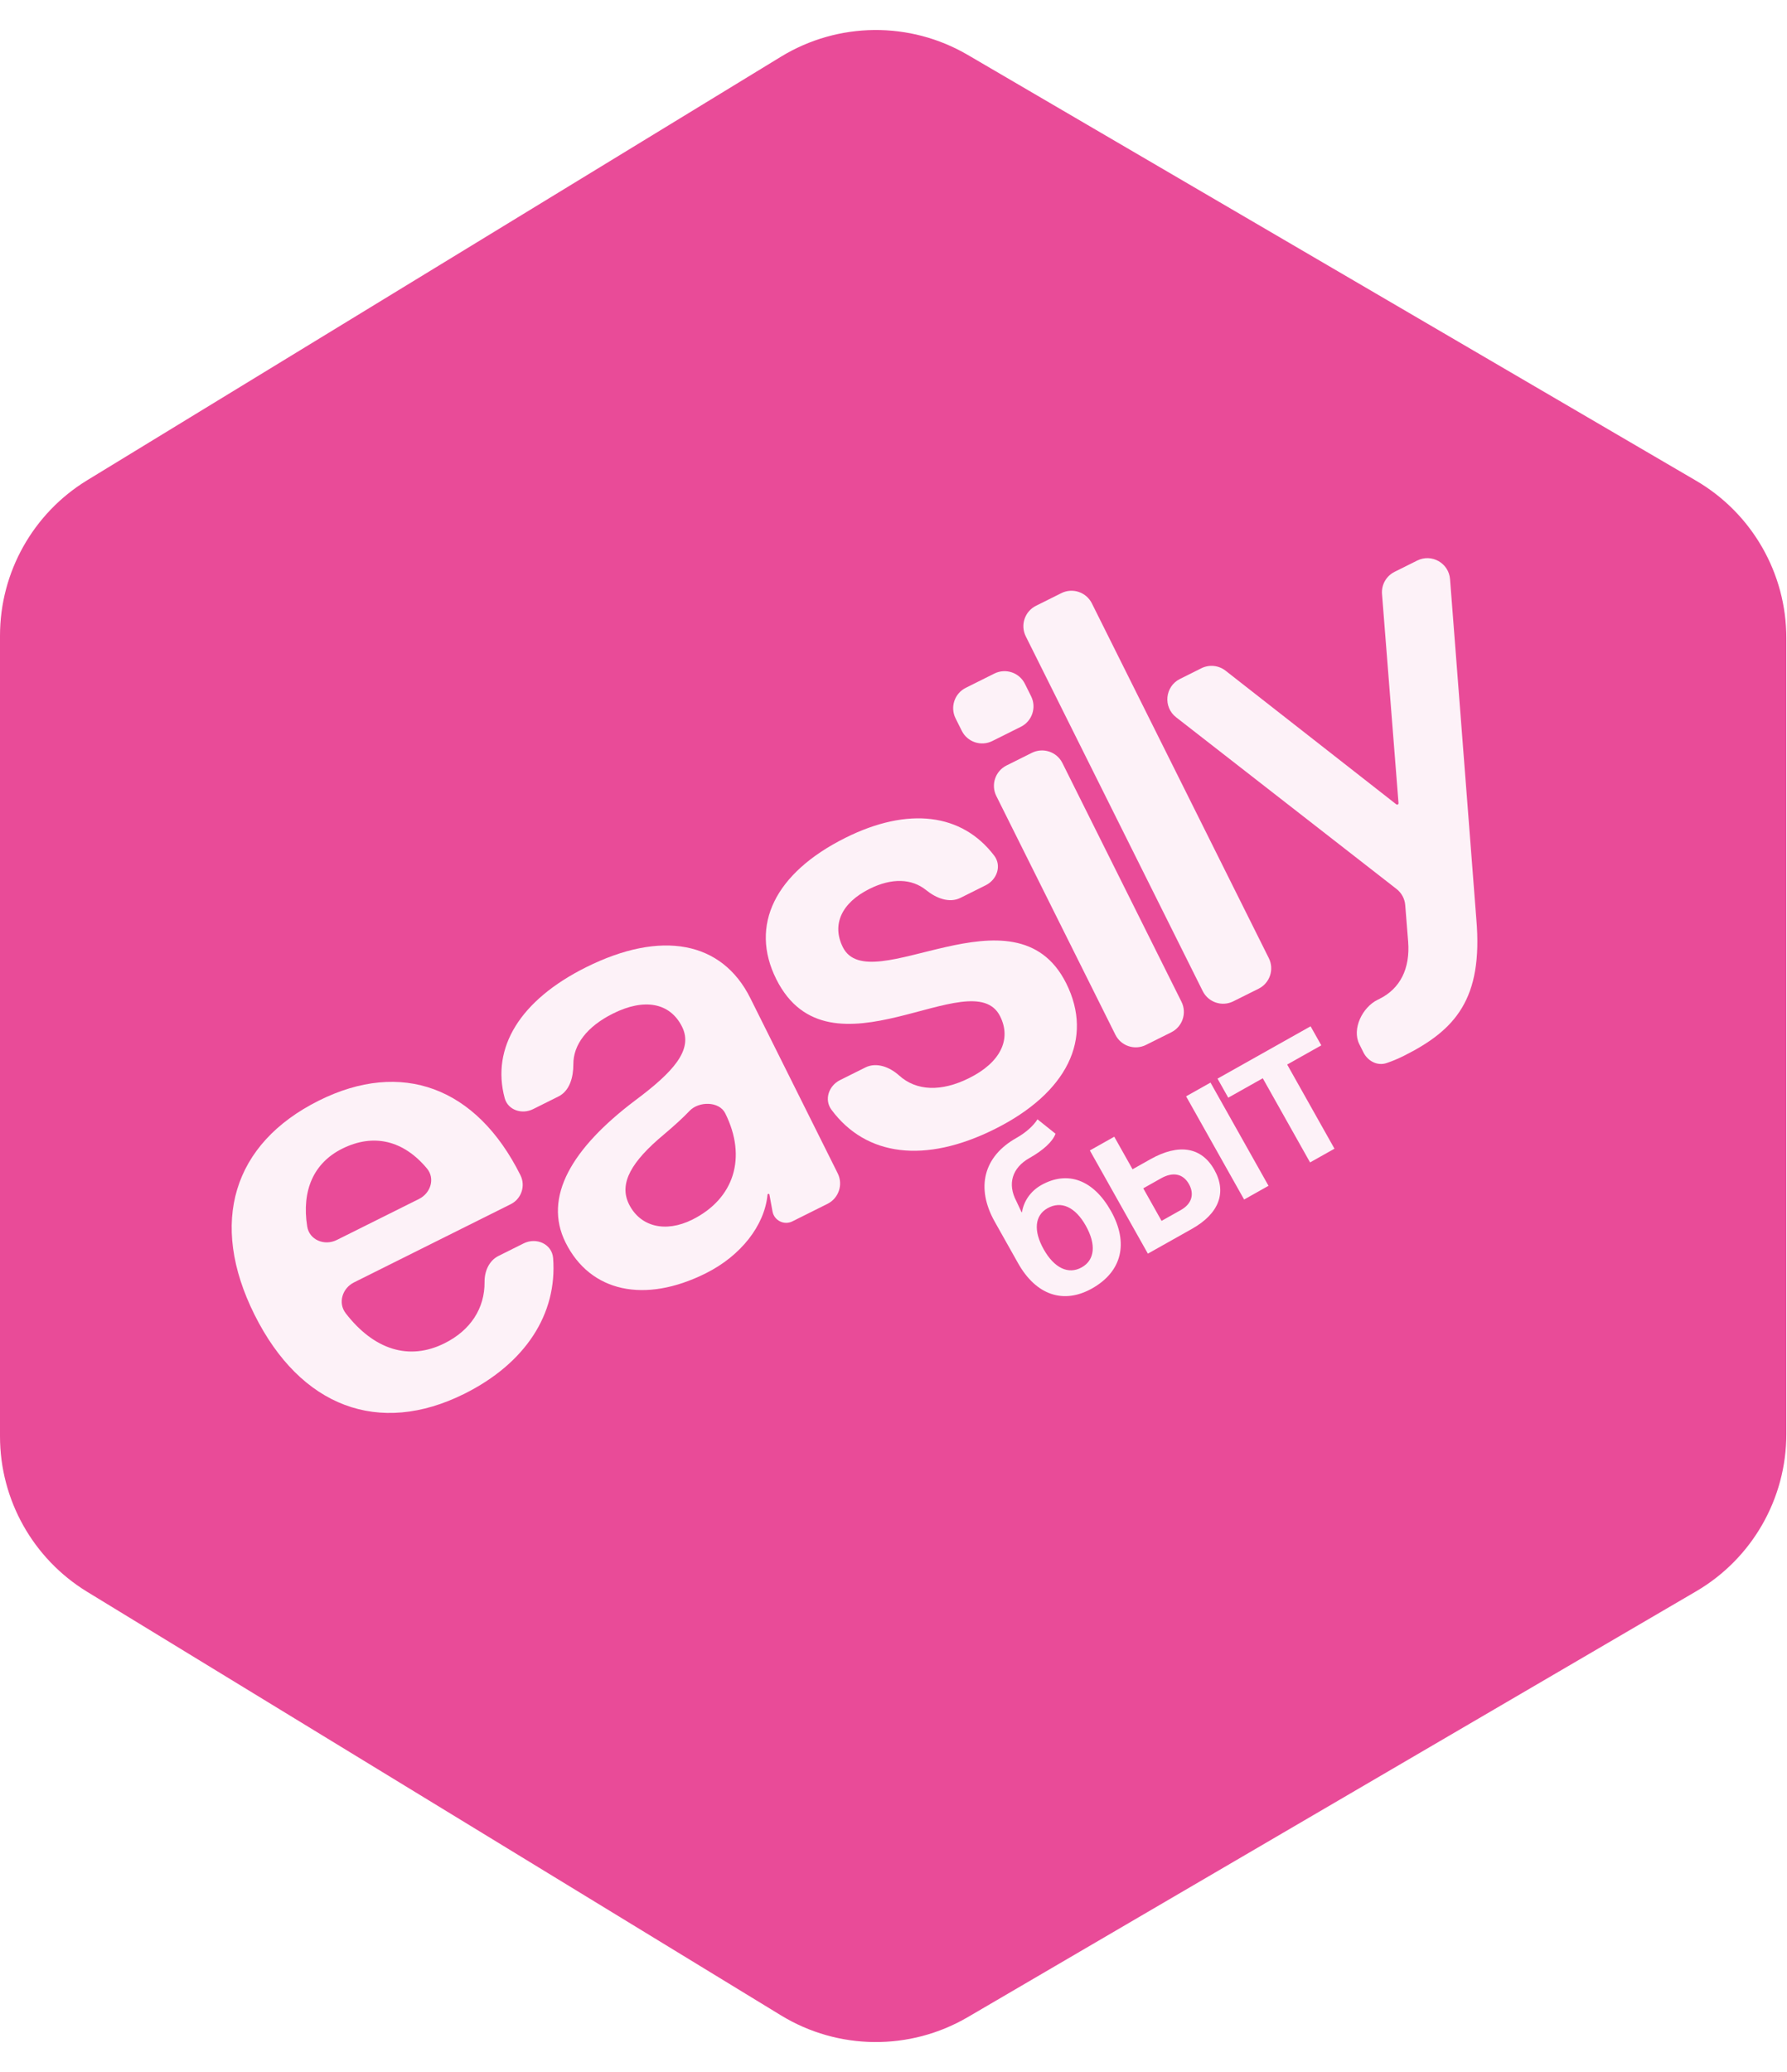 <svg width="157" height="182" viewBox="0 0 157 182" fill="none" xmlns="http://www.w3.org/2000/svg">
<g filter="url(#filter0_ii_2472_1396)">
<path d="M7.664 42.18L68.615 4.979C73.639 1.913 79.942 1.852 85.024 4.823L149.016 42.225C153.925 45.095 156.942 50.353 156.942 56.039V125.961C156.942 131.647 153.925 136.905 149.016 139.775L85.024 177.177C79.942 180.148 73.639 180.088 68.615 177.021L7.664 139.82C2.904 136.914 0 131.74 0 126.163V55.837C0 50.26 2.904 45.086 7.664 42.18Z" fill="#E94B98"/>
</g>
<path d="M129.709 80.777C130.293 87.737 127.884 90.472 123.305 92.756C122.816 93 122.31 93.21 121.823 93.374C121.007 93.648 120.167 93.201 119.783 92.431L119.422 91.707C118.758 90.377 119.697 88.466 121.035 87.816C121.093 87.787 121.152 87.758 121.21 87.729C123.004 86.834 123.902 85.089 123.715 82.706L123.459 79.502C123.414 78.943 123.137 78.428 122.694 78.084L103.33 63.003C102.169 62.099 102.35 60.292 103.667 59.635L105.549 58.696C106.24 58.352 107.067 58.435 107.675 58.911L122.675 70.65C122.711 70.679 122.762 70.684 122.803 70.663C122.848 70.641 122.874 70.594 122.87 70.545L121.419 52.176C121.355 51.363 121.791 50.593 122.52 50.229L124.509 49.237C125.779 48.603 127.286 49.457 127.396 50.872L129.709 80.777Z" fill="#FDF2F8"/>
<path d="M90.121 55.893C89.628 54.904 90.03 53.703 91.018 53.21L93.245 52.099C94.234 51.606 95.434 52.008 95.928 52.996L111.475 84.159C111.968 85.148 111.567 86.349 110.579 86.842L108.352 87.953C107.363 88.446 106.162 88.044 105.669 87.056L90.121 55.893Z" fill="#FDF2F8"/>
<path d="M90.657 66.125C91.645 65.632 92.847 66.034 93.34 67.022L103.8 87.989C104.294 88.978 103.892 90.179 102.904 90.672L100.677 91.783C99.688 92.276 98.487 91.874 97.994 90.886L87.534 69.919C87.04 68.93 87.442 67.73 88.43 67.236L90.657 66.125ZM87.182 65.088C86.193 65.582 84.992 65.18 84.499 64.192L83.953 63.098C83.46 62.109 83.862 60.908 84.85 60.415L87.36 59.163C88.349 58.67 89.55 59.071 90.043 60.059L90.589 61.154C91.082 62.142 90.68 63.343 89.692 63.836L87.182 65.088Z" fill="#FDF2F8"/>
<path d="M74.27 73.592C79.793 70.836 84.527 71.439 87.35 75.159C88.018 76.039 87.597 77.259 86.609 77.753L84.382 78.864C83.394 79.357 82.234 78.883 81.375 78.189C80.101 77.159 78.345 77.1 76.389 78.076C73.935 79.301 73.06 81.211 74.049 83.194C76.404 87.914 89.2 77.403 93.675 86.372C96.101 91.234 93.761 95.998 87.388 99.177C81.267 102.231 76.08 101.564 73.049 97.474C72.391 96.586 72.811 95.367 73.799 94.873L76.026 93.762C77.014 93.269 78.178 93.729 78.998 94.469C80.509 95.831 82.691 95.92 85.151 94.692C87.889 93.327 88.882 91.299 87.869 89.269C85.419 84.359 72.882 95.39 68.196 85.996C65.841 81.275 68.086 76.677 74.27 73.592Z" fill="#FDF2F8"/>
<path d="M62.004 111.843C56.623 114.528 51.858 113.486 49.691 109.143C47.69 105.131 50.265 100.839 55.789 96.668C59.141 94.17 60.936 92.214 59.923 90.184C58.863 88.06 56.599 87.657 53.861 89.023C51.571 90.165 50.364 91.755 50.372 93.492C50.376 94.596 50.058 95.813 49.07 96.306L46.843 97.417C45.854 97.91 44.624 97.512 44.338 96.445C43.153 92.023 45.683 87.856 51.482 84.963C58.09 81.666 63.421 82.661 65.918 87.665L73.597 103.058C74.091 104.046 73.689 105.247 72.701 105.74L69.614 107.28C68.889 107.642 68.018 107.208 67.871 106.41L67.598 104.927C67.588 104.872 67.528 104.843 67.478 104.867C67.452 104.88 67.435 104.906 67.432 104.935C67.174 107.632 65.102 110.298 62.004 111.843ZM55.262 105.774C56.251 107.757 58.468 108.301 60.829 107.124C64.51 105.287 65.646 101.655 63.715 97.784C63.184 96.719 61.396 96.713 60.578 97.578C59.983 98.206 59.244 98.872 58.334 99.643C55.501 102 54.343 103.933 55.262 105.774Z" fill="#FDF2F8"/>
<path d="M46.002 109.216C47.127 108.654 48.502 109.265 48.597 110.519C48.967 115.412 46.172 119.743 40.8 122.423C33.294 126.167 26.408 123.59 22.357 115.47C18.33 107.398 20.459 100.441 28.012 96.672C35.281 93.046 41.861 95.481 45.724 103.223C46.192 104.161 45.811 105.302 44.872 105.77L31.101 112.641C30.07 113.155 29.672 114.446 30.377 115.357C32.856 118.561 35.938 119.542 39.058 117.986C41.34 116.848 42.593 114.917 42.571 112.608C42.562 111.675 42.959 110.733 43.794 110.317L46.002 109.216ZM26.989 107.725C27.177 108.918 28.511 109.453 29.591 108.913L36.814 105.31C37.837 104.8 38.244 103.517 37.514 102.638C35.474 100.185 32.841 99.51 30.061 100.897C27.55 102.15 26.492 104.572 26.989 107.725Z" fill="#FDF2F8"/>
<path d="M95.946 113.17C93.435 114.582 91.022 113.759 89.444 110.953L87.395 107.309C85.709 104.311 86.418 101.572 89.294 99.954C90.131 99.484 90.8 98.878 91.149 98.315L92.733 99.581C92.497 100.264 91.648 101.04 90.445 101.716C88.929 102.569 88.487 103.987 89.296 105.506L89.755 106.487L89.79 106.467C89.948 105.483 90.559 104.612 91.483 104.092C93.802 102.789 96.064 103.628 97.603 106.365C99.181 109.171 98.578 111.69 95.946 113.17ZM91.695 109.733C92.626 111.389 93.873 111.973 95.041 111.316C96.191 110.669 96.322 109.311 95.391 107.654C94.469 106.016 93.233 105.449 92.03 106.125C90.914 106.753 90.774 108.094 91.695 109.733ZM100.849 110.115L95.751 101.05L97.896 99.844L99.503 102.703L101.072 101.821C103.565 100.419 105.56 100.743 106.687 102.748C107.805 104.735 107.107 106.596 104.719 107.939L100.849 110.115ZM102.052 107.236L103.743 106.285C104.702 105.746 104.956 104.892 104.456 104.002C103.946 103.096 103.059 102.906 102.013 103.494L100.444 104.377L102.052 107.236ZM109.304 105.361L104.206 96.296L106.351 95.09L111.448 104.155L109.304 105.361ZM115.144 90.145L116.085 91.818L113.087 93.504L117.243 100.896L115.099 102.102L110.943 94.71L107.909 96.416L106.968 94.742L115.144 90.145Z" fill="#FDF2F8"/>
<defs>
<filter id="filter0_ii_2472_1396" x="-2" y="0.636" width="160.941" height="180.727" filterUnits="userSpaceOnUse" color-interpolation-filters="sRGB">
<feFlood flood-opacity="0" result="BackgroundImageFix"/>
<feBlend mode="normal" in="SourceGraphic" in2="BackgroundImageFix" result="shape"/>
<feColorMatrix in="SourceAlpha" type="matrix" values="0 0 0 0 0 0 0 0 0 0 0 0 0 0 0 0 0 0 127 0" result="hardAlpha"/>
<feOffset dx="2" dy="2"/>
<feGaussianBlur stdDeviation="10"/>
<feComposite in2="hardAlpha" operator="arithmetic" k2="-1" k3="1"/>
<feColorMatrix type="matrix" values="0 0 0 0 0.992 0 0 0 0 0.949 0 0 0 0 0.973 0 0 0 1 0"/>
<feBlend mode="normal" in2="shape" result="effect1_innerShadow_2472_1396"/>
<feColorMatrix in="SourceAlpha" type="matrix" values="0 0 0 0 0 0 0 0 0 0 0 0 0 0 0 0 0 0 127 0" result="hardAlpha"/>
<feOffset dx="-2" dy="-2"/>
<feGaussianBlur stdDeviation="10"/>
<feComposite in2="hardAlpha" operator="arithmetic" k2="-1" k3="1"/>
<feColorMatrix type="matrix" values="0 0 0 0 0.992 0 0 0 0 0.949 0 0 0 0 0.973 0 0 0 1 0"/>
<feBlend mode="normal" in2="effect1_innerShadow_2472_1396" result="effect2_innerShadow_2472_1396"/>
</filter>
</defs>
</svg>
